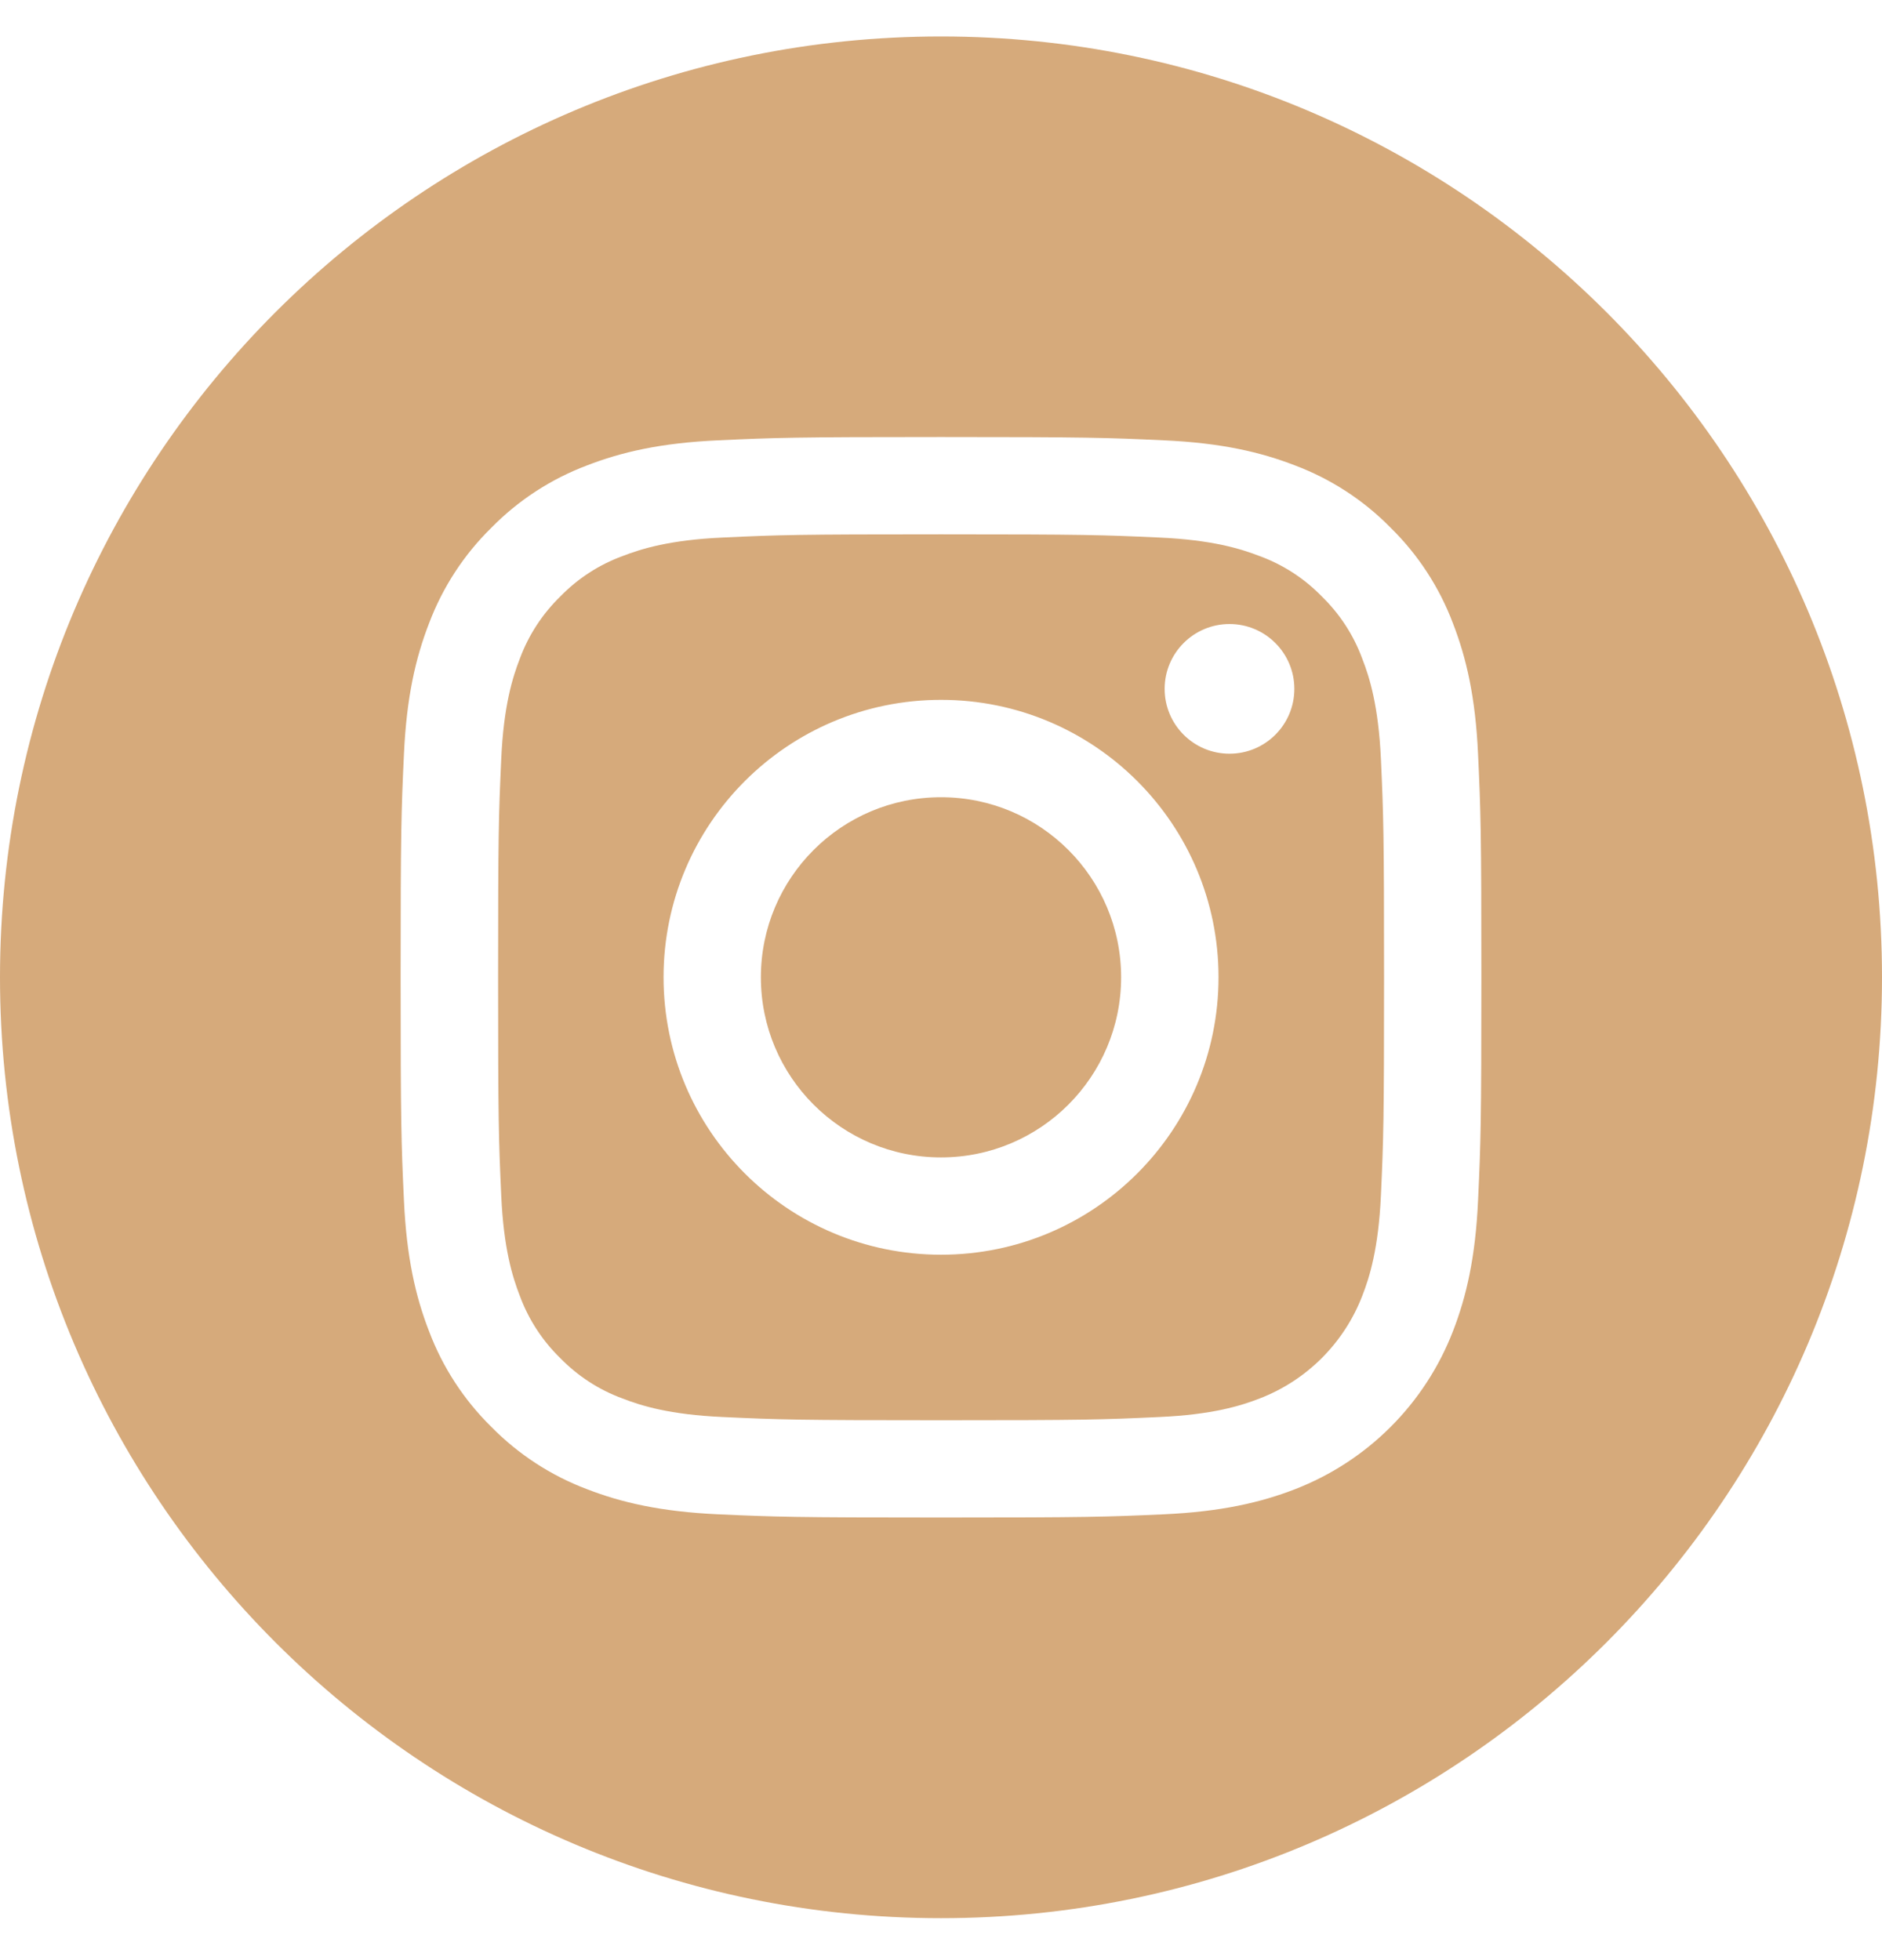 <?xml version="1.0" encoding="UTF-8"?> <svg xmlns="http://www.w3.org/2000/svg" width="24" height="25" viewBox="0 0 24 25" fill="none"> <g clip-path="url(#clip0_84_326)"> <path d="M14.297 12.465C14.297 13.733 13.269 14.762 12 14.762C10.731 14.762 9.703 13.733 9.703 12.465C9.703 11.196 10.731 10.168 12 10.168C13.269 10.168 14.297 11.196 14.297 12.465Z" fill="#D6AA7B"></path> <path d="M17.372 8.401C17.262 8.101 17.086 7.831 16.857 7.608C16.635 7.379 16.364 7.203 16.065 7.093C15.822 6.999 15.457 6.886 14.785 6.856C14.059 6.823 13.841 6.815 12.001 6.815C10.161 6.815 9.943 6.822 9.216 6.856C8.544 6.886 8.18 6.999 7.937 7.093C7.638 7.203 7.367 7.379 7.145 7.608C6.916 7.831 6.74 8.101 6.629 8.401C6.535 8.643 6.422 9.008 6.392 9.68C6.359 10.407 6.352 10.625 6.352 12.465C6.352 14.304 6.359 14.522 6.392 15.249C6.422 15.921 6.535 16.286 6.629 16.528C6.74 16.828 6.916 17.099 7.144 17.321C7.367 17.55 7.637 17.726 7.937 17.836C8.18 17.931 8.544 18.043 9.216 18.073C9.943 18.107 10.161 18.114 12.001 18.114C13.841 18.114 14.059 18.107 14.785 18.073C15.457 18.043 15.822 17.931 16.065 17.836C16.666 17.604 17.14 17.129 17.372 16.528C17.467 16.286 17.579 15.921 17.61 15.249C17.643 14.522 17.65 14.304 17.65 12.465C17.65 10.625 17.643 10.407 17.61 9.68C17.579 9.008 17.467 8.643 17.372 8.401V8.401ZM12.001 16.003C10.046 16.003 8.462 14.419 8.462 12.464C8.462 10.51 10.046 8.926 12.001 8.926C13.955 8.926 15.539 10.51 15.539 12.464C15.539 14.419 13.955 16.003 12.001 16.003ZM15.679 9.613C15.222 9.613 14.852 9.243 14.852 8.786C14.852 8.33 15.222 7.959 15.679 7.959C16.136 7.959 16.506 8.33 16.506 8.786C16.506 9.243 16.136 9.613 15.679 9.613Z" fill="#D6AA7B"></path> <path d="M12 0.465C5.374 0.465 0 5.838 0 12.465C0 19.091 5.374 24.465 12 24.465C18.626 24.465 24 19.091 24 12.465C24 5.838 18.626 0.465 12 0.465ZM18.849 15.306C18.816 16.039 18.699 16.54 18.529 16.978C18.171 17.904 17.439 18.636 16.514 18.994C16.075 19.164 15.574 19.28 14.841 19.314C14.106 19.347 13.871 19.355 12 19.355C10.129 19.355 9.894 19.347 9.159 19.314C8.426 19.28 7.925 19.164 7.487 18.994C7.027 18.821 6.61 18.549 6.266 18.199C5.916 17.855 5.644 17.438 5.471 16.978C5.301 16.54 5.184 16.039 5.151 15.306C5.117 14.571 5.109 14.336 5.109 12.465C5.109 10.594 5.117 10.359 5.151 9.624C5.184 8.89 5.301 8.39 5.471 7.951C5.644 7.492 5.915 7.075 6.266 6.731C6.61 6.38 7.027 6.109 7.486 5.936C7.925 5.766 8.426 5.649 9.159 5.616C9.894 5.582 10.129 5.574 12 5.574C13.871 5.574 14.106 5.582 14.841 5.616C15.574 5.649 16.075 5.766 16.514 5.936C16.973 6.109 17.39 6.38 17.734 6.731C18.085 7.075 18.356 7.492 18.529 7.951C18.699 8.39 18.816 8.89 18.849 9.624C18.883 10.359 18.891 10.594 18.891 12.465C18.891 14.336 18.883 14.571 18.849 15.306V15.306Z" fill="#D6AA7B"></path> </g> <defs> <clipPath id="clip0_84_326"> <rect width="24" height="24" fill="white" transform="translate(0 0.465)"></rect> </clipPath> </defs> </svg> 
